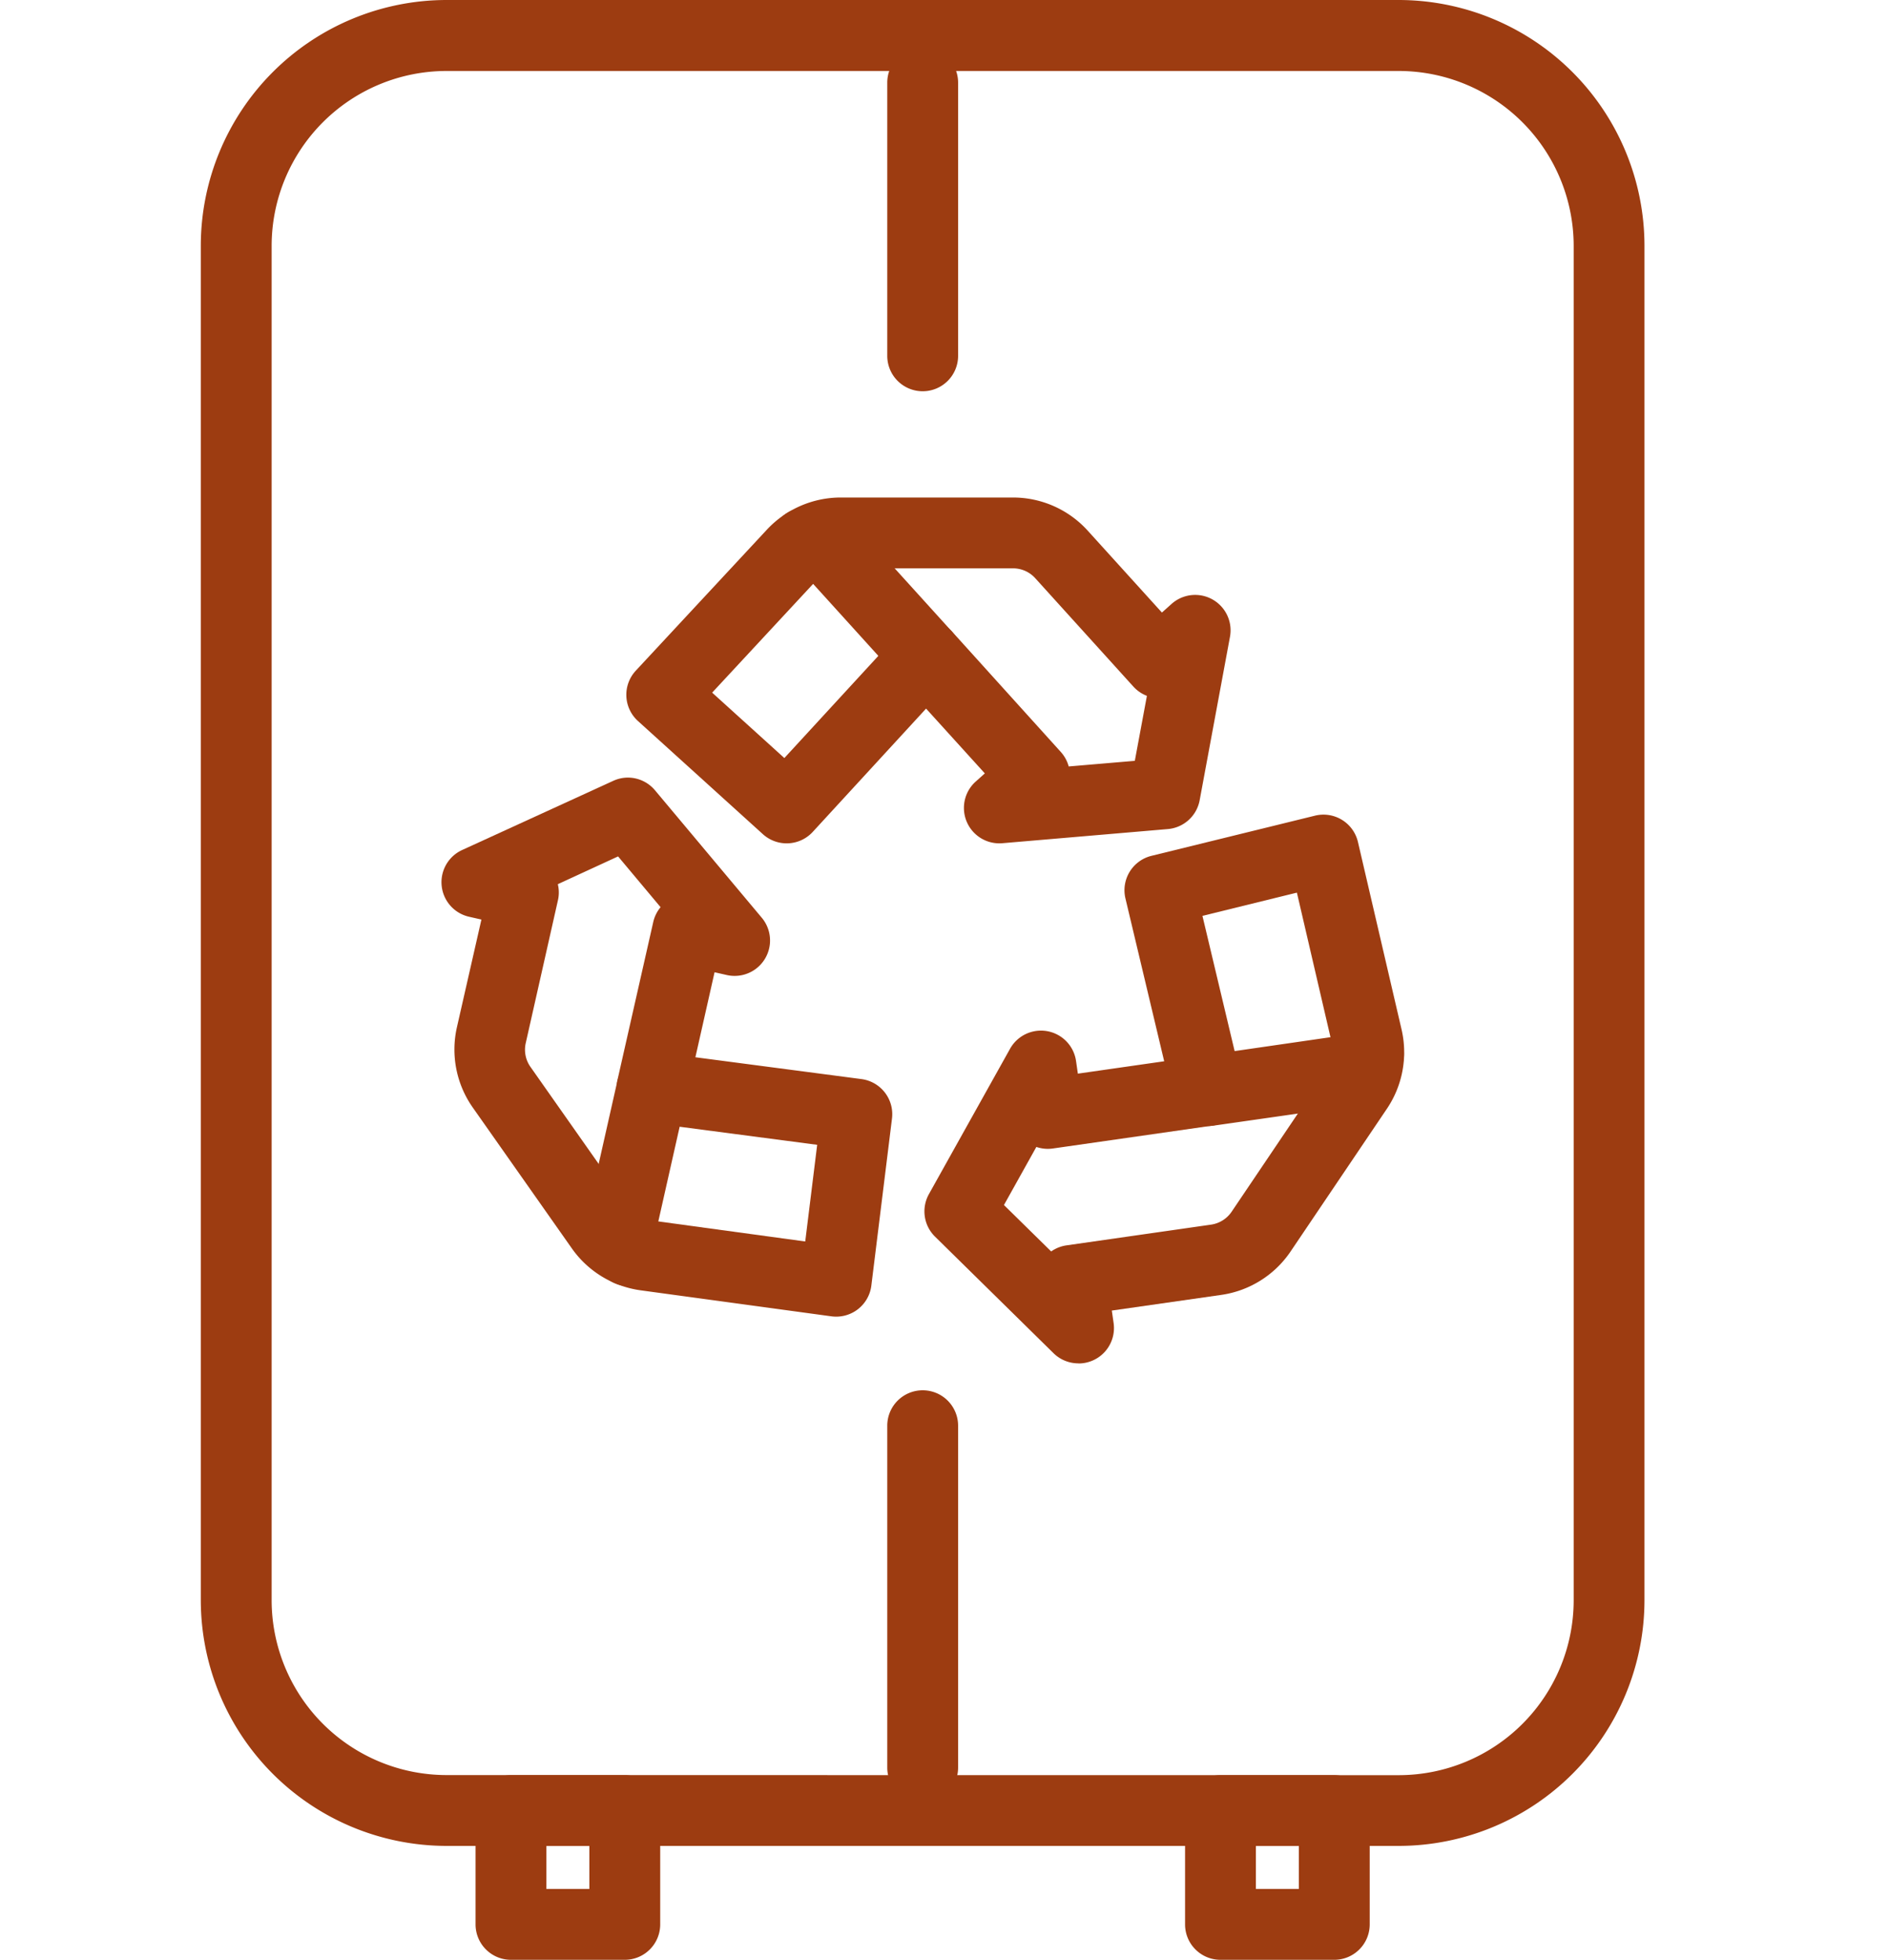 <?xml version="1.0" encoding="UTF-8"?>
<svg xmlns="http://www.w3.org/2000/svg" width="40" height="41.5" viewBox="0 0 40 41.5">
  <g transform="translate(-140 -2300.25)">
    <rect width="40" height="40" transform="translate(140 2301)" fill="none"></rect>
    <g transform="translate(144 2300)">
      <path d="M4.452-.75h20.17a5.209,5.209,0,0,1,5.2,5.2V33.138a5.208,5.208,0,0,1-5.2,5.2H4.452a5.208,5.208,0,0,1-5.2-5.2V4.452A5.208,5.208,0,0,1,4.452-.75ZM24.623,36.84a3.706,3.706,0,0,0,3.7-3.7V4.453a3.707,3.707,0,0,0-3.7-3.7H4.452a3.706,3.706,0,0,0-3.7,3.7V33.138a3.706,3.706,0,0,0,3.7,3.7Z" transform="translate(1 1)" fill="#9d3c11"></path>
      <path d="M0,74.989a.75.75,0,0,1-.75-.75V67A.75.75,0,0,1,0,66.25.75.75,0,0,1,.75,67v7.239A.75.75,0,0,1,0,74.989Z" transform="translate(15.538 -36.56)" fill="#9d3c11"></path>
      <path d="M0,62.535a.75.75,0,0,1-.75-.75V56A.75.75,0,0,1,0,55.25.75.75,0,0,1,.75,56v5.785A.75.75,0,0,1,0,62.535Z" transform="translate(15.538 -54)" fill="#9d3c11"></path>
      <path d="M0-.75H2.41A.75.75,0,0,1,3.16,0V2.41a.75.75,0,0,1-.75.75H0a.75.75,0,0,1-.75-.75V0A.75.75,0,0,1,0-.75ZM1.66.75H.75v.91h.91Z" transform="translate(6.82 38.59)" fill="#9d3c11"></path>
      <path d="M0-.75H2.41A.75.75,0,0,1,3.16,0V2.41a.75.75,0,0,1-.75.75H0a.75.75,0,0,1-.75-.75V0A.75.75,0,0,1,0-.75ZM1.66.75H.75v.91h.91Z" transform="translate(21.844 38.59)" fill="#9d3c11"></path>
      <path d="M13.439.25H17.09a2.135,2.135,0,0,1,1.579.7l1.573,1.736.2-.179a.75.75,0,0,1,1.241.693l-.642,3.461a.75.75,0,0,1-.674.61l-3.508.3a.75.75,0,0,1-.567-1.3l.2-.179L15.248,4.72l-2.4,2.611a.75.75,0,0,1-1.056.048L9.148,4.984A.75.75,0,0,1,9.1,3.918L11.878.93A2.139,2.139,0,0,1,13.439.25Zm6.485,4.2a.747.747,0,0,1-.29-.2L17.558,1.957a.632.632,0,0,0-.467-.207H13.439a.634.634,0,0,0-.463.2L10.718,4.382l1.529,1.385L14.7,3.1a.75.75,0,0,1,1.108,0L18.1,5.637a.75.75,0,0,1,.168.308l1.4-.119Z" transform="translate(0.362 10.535)" fill="#9d3c11"></path>
      <path d="M18.913,4.559a.748.748,0,0,1-.556-.247L16.485,2.246l-.019-.022c-.009-.011-.021-.022-.033-.033A.75.75,0,0,1,16.1.749a1.354,1.354,0,0,1,1.507.5l1.862,2.056a.75.75,0,0,1-.556,1.253Z" transform="translate(-3.323 10.306)" fill="#9d3c11"></path>
      <path d="M26.094,26.691a.75.75,0,0,1-.526-.215l-2.51-2.469a.75.75,0,0,1-.129-.9l1.716-3.074a.75.75,0,0,1,1.4.26l.038.263,1.828-.262-.821-3.45a.75.75,0,0,1,.551-.9l3.464-.851a.75.75,0,0,1,.909.558l.924,3.972a2.137,2.137,0,0,1-.31,1.675l-2.042,3.026a2.138,2.138,0,0,1-1.465.917l-2.319.332.038.264a.75.75,0,0,1-.742.856Zm-1.576-3.353,1,.983a.747.747,0,0,1,.326-.129l3.061-.439a.635.635,0,0,0,.434-.273l2.041-3.025a.633.633,0,0,0,.092-.5l-.751-3.232-2,.492.839,3.525a.75.75,0,0,1-.623.916l-3.384.485a.75.75,0,0,1-.349-.033Z" transform="translate(-7.259 2.429)" fill="#9d3c11"></path>
      <path d="M35.236,26.892a.75.75,0,0,1-.105-1.493l2.76-.4.03,0,.046-.009a.75.75,0,0,1,1.381.53,1.354,1.354,0,0,1-1.258.969l-2.745.393A.757.757,0,0,1,35.236,26.892Z" transform="translate(-13.633 -2.798)" fill="#9d3c11"></path>
      <path d="M4.2,13.343a.75.75,0,0,1,.575.268l2.262,2.7a.75.75,0,0,1-.74,1.213l-.26-.059-.406,1.8,3.516.462a.75.75,0,0,1,.647.836L9.357,24.1a.75.75,0,0,1-.846.651L4.47,24.2a2.138,2.138,0,0,1-1.454-.886l-2.1-2.986A2.135,2.135,0,0,1,.58,18.635L1.1,16.349l-.26-.059a.75.75,0,0,1-.147-1.414l3.2-1.465A.748.748,0,0,1,4.2,13.343Zm.694,2.744-.9-1.075L2.718,15.6a.747.747,0,0,1,0,.351l-.68,3.017a.632.632,0,0,0,.1.5l2.1,2.987a.633.633,0,0,0,.431.262l3.288.449.253-2.047-3.593-.472a.75.75,0,0,1-.634-.909L4.739,16.4A.75.75,0,0,1,4.894,16.087Z" transform="translate(5.094 3.373)" fill="#9d3c11"></path>
      <path d="M7.918,31.169a.746.746,0,0,1-.4-.116,1.354,1.354,0,0,1-.458-1.521l.61-2.706a.75.75,0,0,1,1.463.33l-.613,2.72c0,.015,0,.016-.007.028s-.006.03-.008.047a.75.75,0,0,1-.588,1.217Z" transform="translate(1.402 -3.682)" fill="#9d3c11"></path>
    </g>
  </g>
</svg>
